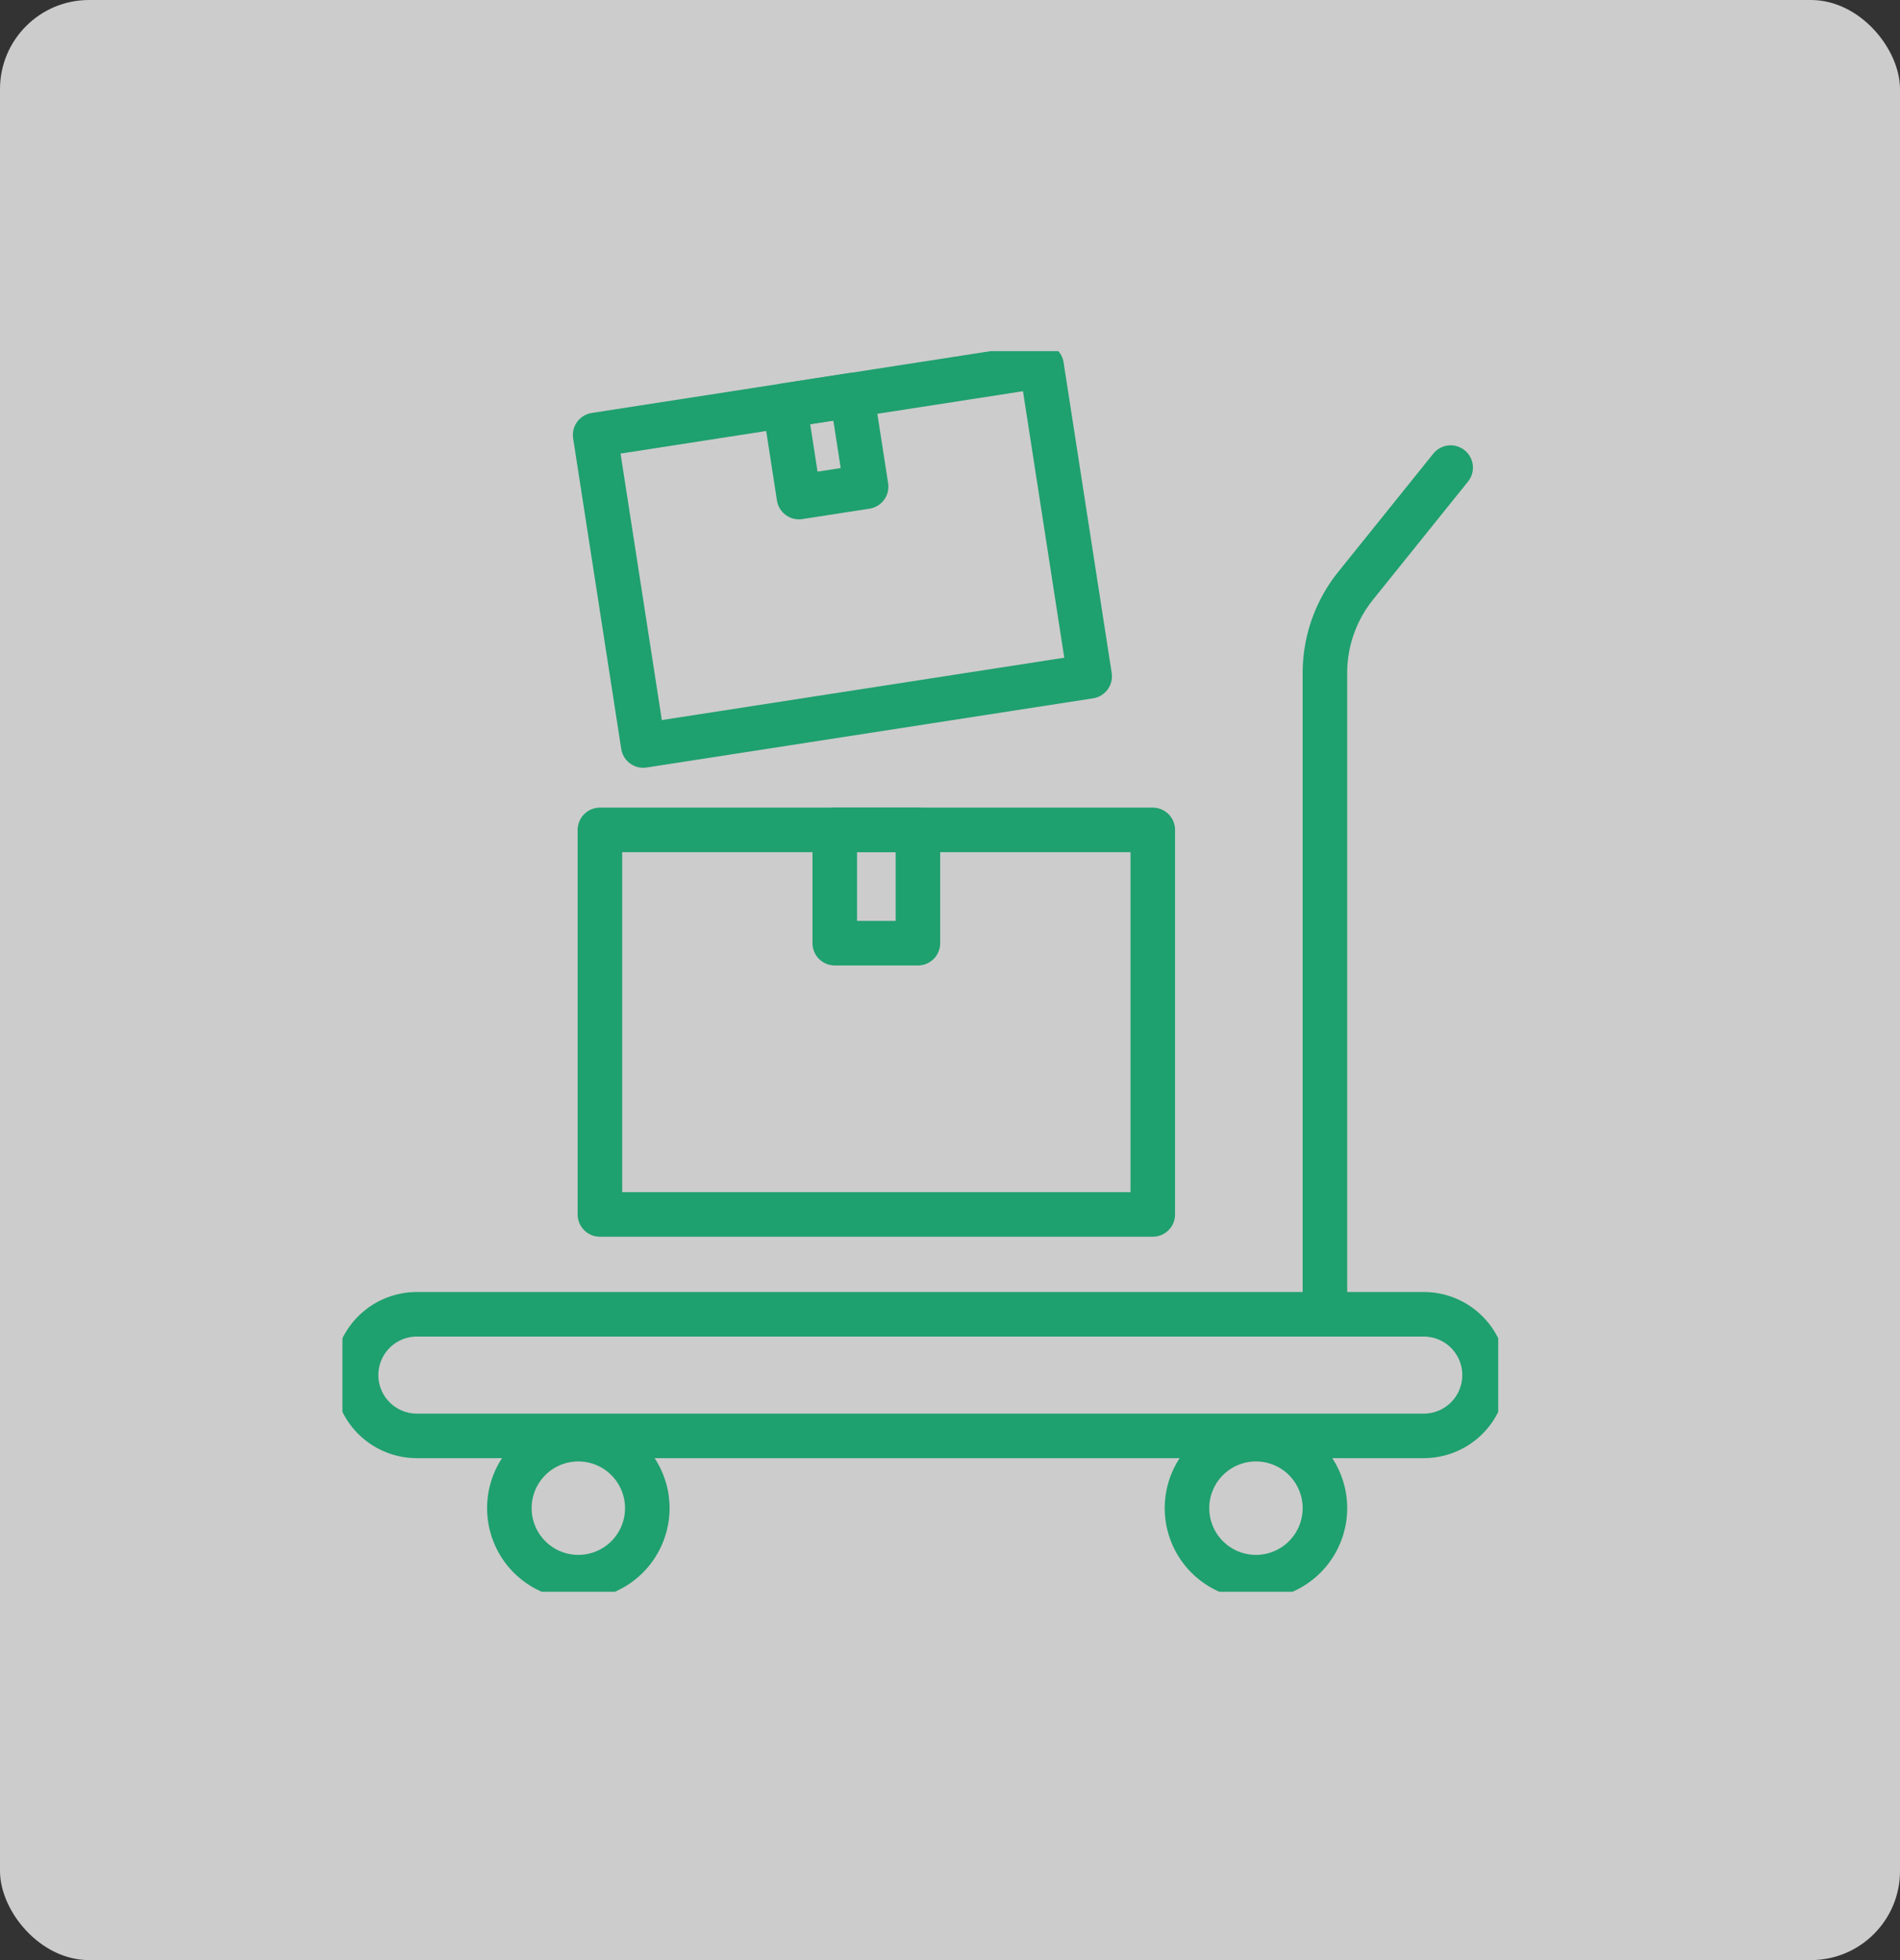 <?xml version="1.0" encoding="UTF-8"?>
<svg xmlns="http://www.w3.org/2000/svg" xmlns:xlink="http://www.w3.org/1999/xlink" width="128" height="132" viewBox="0 0 128 132">
  <rect x="0" y="0" width="128" height="132" fill="#333333" stroke="none"/>
  <defs>
    <clipPath id="clip-path">
      <rect id="長方形_25291" data-name="長方形 25291" width="77.865" height="83.549" fill="none" stroke="#1fa06f" stroke-width="1"></rect>
    </clipPath>
  </defs>
  <g id="shoku3" transform="translate(-1274 -5040)">
    <rect id="長方形_25283" data-name="長方形 25283" width="128" height="132" rx="6" transform="translate(1274 5040)" fill="#f2f2f2" opacity="0.8"></rect>
    <g id="グループ_9296" data-name="グループ 9296" transform="translate(1297.068 5063.648)">
      <g id="グループ_9295" data-name="グループ 9295" transform="translate(0 0)" clip-path="url(#clip-path)">
        <path id="パス_12088" data-name="パス 12088" d="M26.394,116.065a4.646,4.646,0,1,1-4.646-4.646A4.646,4.646,0,0,1,26.394,116.065Z" transform="translate(-5.855 -38.148)" fill="none" stroke="#1fa06f" stroke-linecap="round" stroke-linejoin="round" stroke-width="3"></path>
        <path id="パス_12089" data-name="パス 12089" d="M95.814,116.065a4.646,4.646,0,1,1-4.646-4.646A4.646,4.646,0,0,1,95.814,116.065Z" transform="translate(-29.624 -38.148)" fill="none" stroke="#1fa06f" stroke-linecap="round" stroke-linejoin="round" stroke-width="3"></path>
        <path id="パス_12090" data-name="パス 12090" d="M100.652,68.945V25.759a9.377,9.377,0,0,1,2.071-5.878l6.4-7.956" transform="translate(-34.462 -4.083)" fill="none" stroke="#1fa06f" stroke-linecap="round" stroke-linejoin="round" stroke-width="3"></path>
        <rect id="長方形_25287" data-name="長方形 25287" width="37.246" height="25.897" transform="translate(17.347 32.241)" fill="none" stroke="#1fa06f" stroke-linecap="round" stroke-linejoin="round" stroke-width="3"></rect>
        <rect id="長方形_25288" data-name="長方形 25288" width="5.603" height="7.629" transform="translate(33.168 32.241)" fill="none" stroke="#1fa06f" stroke-linecap="round" stroke-linejoin="round" stroke-width="3"></rect>
        <rect id="長方形_25289" data-name="長方形 25289" width="30.435" height="21.161" transform="translate(17.026 5.645) rotate(-8.806)" fill="none" stroke="#1fa06f" stroke-linecap="round" stroke-linejoin="round" stroke-width="3"></rect>
        <rect id="長方形_25290" data-name="長方形 25290" width="4.578" height="6.234" transform="translate(29.802 3.666) rotate(-8.807)" fill="none" stroke="#1fa06f" stroke-linecap="round" stroke-linejoin="round" stroke-width="3"></rect>
        <path id="パス_12091" data-name="パス 12091" d="M73.3,106.819H5.594a4.094,4.094,0,1,1,0-8.187H73.3a4.094,4.094,0,1,1,0,8.187Z" transform="translate(-0.514 -33.77)" fill="none" stroke="#1fa06f" stroke-linecap="round" stroke-linejoin="round" stroke-width="3"></path>
      </g>
    </g>
  </g>
</svg>
